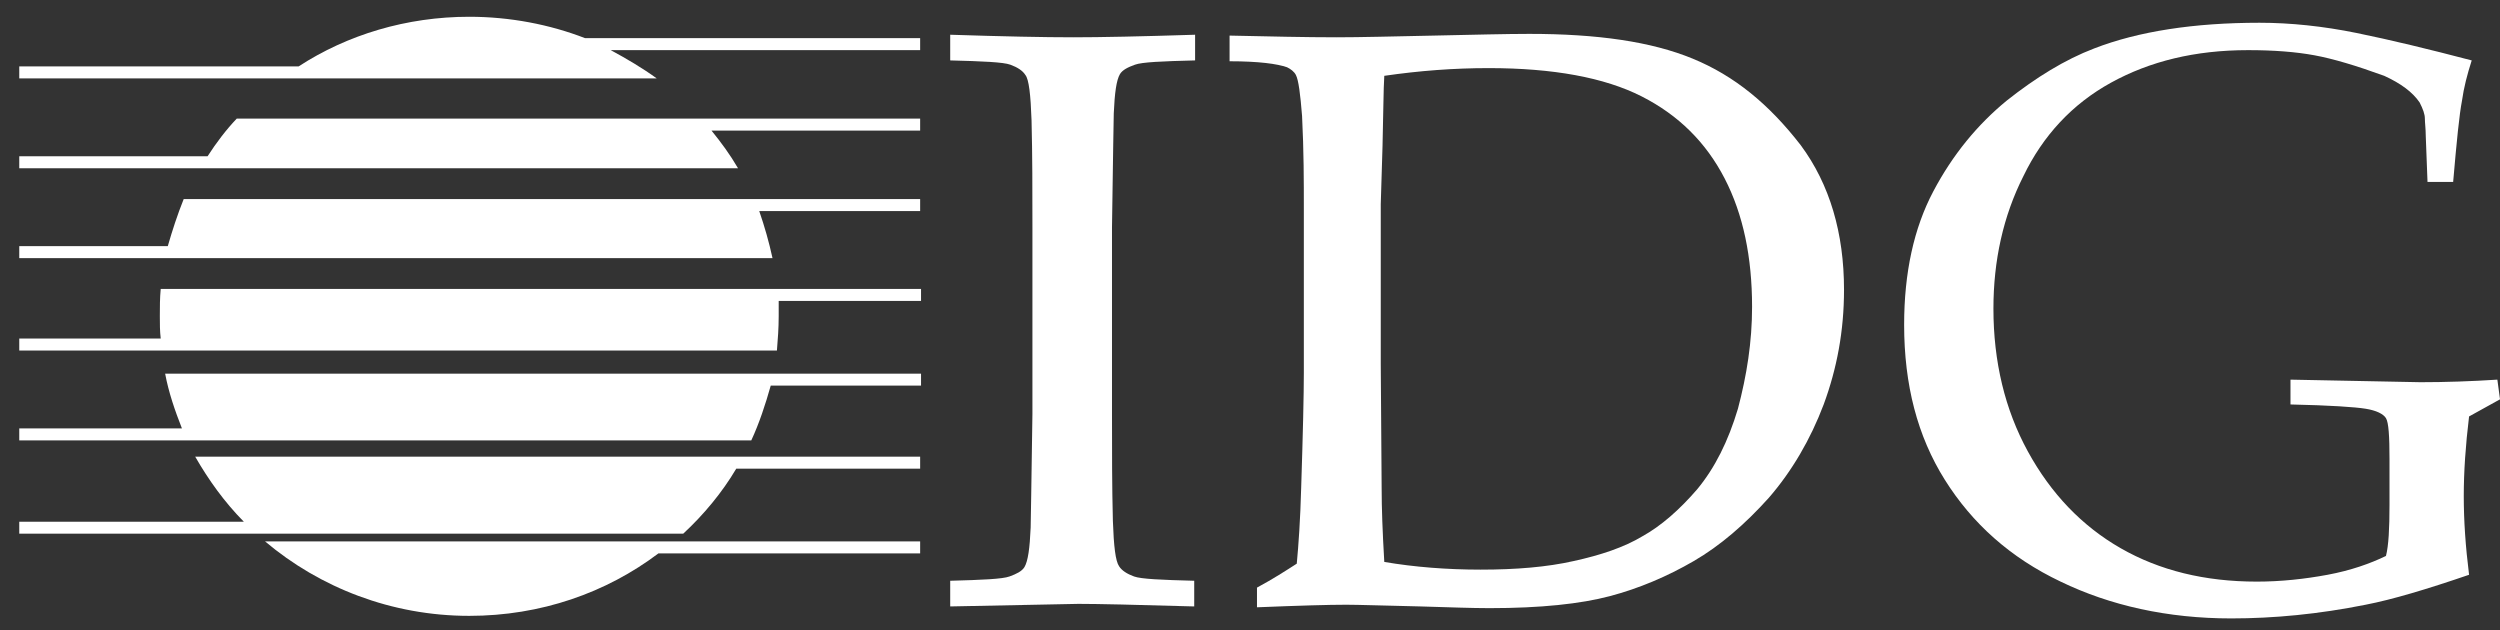 <svg xmlns="http://www.w3.org/2000/svg" width="377" height="95" viewBox="0 0 377 95" fill="none"><rect x="0" y="0" width="377" height="95" fill="#333333" stroke="none"/><g clip-path="url(#clip0_2582_827)"><path d="M27.436 64.606H2.905V66.413H113.294C114.494 63.832 115.427 60.993 116.227 58.153H138.892V56.346H24.903C25.436 59.186 26.369 61.896 27.436 64.606Z" fill="white"></path><path d="M70.765 92.871C81.564 92.871 91.43 89.386 99.295 83.449H138.758V81.642H39.968C48.234 88.612 59.033 92.871 70.765 92.871Z" fill="white"></path><path d="M25.303 37.116H2.905V38.923H116.494C115.96 36.471 115.294 34.148 114.494 31.825H138.758V30.018H27.702C26.769 32.341 25.969 34.793 25.303 37.116Z" fill="white"></path><path d="M36.768 78.674H2.905V80.481H103.028C106.095 77.642 108.895 74.286 111.028 70.672H138.758V68.865H29.436C31.435 72.35 33.835 75.706 36.768 78.674Z" fill="white"></path><path d="M24.103 47.699C24.103 48.861 24.103 49.893 24.236 51.055H2.905V52.862H117.16C117.294 51.184 117.427 49.506 117.427 47.699V45.376H138.892V43.569H24.236C24.103 44.989 24.103 46.279 24.103 47.699Z" fill="white"></path><path d="M31.302 23.565H2.905V25.372H111.294C110.094 23.306 108.761 21.5 107.295 19.693H138.758V17.886H35.702C34.102 19.564 32.635 21.5 31.302 23.565Z" fill="white"></path><path d="M88.23 5.754C82.897 3.689 76.898 2.528 70.765 2.528C61.299 2.528 52.367 5.238 45.034 10.013H2.905V11.82H99.029C96.896 10.271 94.496 8.852 92.096 7.561H138.758V5.754H88.23Z" fill="white"></path><path d="M143.291 5.238V9.11C148.224 9.239 151.29 9.368 152.357 9.755C153.424 10.142 154.224 10.658 154.623 11.304C155.157 11.949 155.423 14.272 155.557 18.144C155.69 23.436 155.69 28.727 155.69 34.277V62.412C155.557 72.995 155.423 78.803 155.423 79.578C155.29 82.675 155.023 84.611 154.49 85.514C154.09 86.16 153.29 86.547 152.224 86.934C151.157 87.321 148.091 87.45 143.291 87.579V91.451L162.623 91.064C165.422 91.064 171.289 91.193 180.088 91.451V87.579C175.155 87.45 172.088 87.321 171.022 86.934C169.955 86.547 169.155 86.031 168.755 85.385C168.222 84.611 167.956 82.417 167.822 78.545C167.689 73.382 167.689 67.962 167.689 62.541V34.277C167.822 23.565 167.956 17.886 167.956 17.111C168.089 14.014 168.355 12.078 168.889 11.175C169.289 10.529 170.089 10.142 171.155 9.755C172.222 9.368 175.155 9.239 180.221 9.11V5.238C172.088 5.496 165.956 5.625 161.823 5.625C157.423 5.625 151.29 5.496 143.291 5.238Z" fill="white"></path><path d="M255.28 8.852C249.014 6.27 240.882 5.109 230.616 5.109C227.15 5.109 222.35 5.238 216.217 5.367C209.951 5.496 205.152 5.625 201.552 5.625C196.886 5.625 191.42 5.496 185.42 5.367V9.239C189.82 9.239 192.62 9.626 194.086 10.142C194.62 10.4 195.153 10.787 195.419 11.304C195.819 12.078 196.086 14.143 196.353 17.499C196.619 22.79 196.619 27.436 196.619 31.437V56.217C196.619 59.444 196.486 65.252 196.219 73.512C196.086 78.416 195.819 82.159 195.553 84.998C193.953 86.031 191.953 87.321 189.553 88.612V91.58C195.953 91.322 200.352 91.193 203.019 91.193C204.752 91.193 208.485 91.322 214.218 91.451C218.617 91.58 221.95 91.709 224.617 91.709C232.349 91.709 238.349 91.064 242.748 89.903C247.148 88.741 251.414 86.934 255.414 84.611C259.413 82.288 263.146 79.061 266.746 75.06C270.212 71.059 273.012 66.284 275.012 60.993C277.012 55.572 278.078 49.893 278.078 43.698C278.078 35.18 275.945 27.824 271.545 21.887C266.746 15.692 261.546 11.433 255.28 8.852M262.08 61.638C260.613 66.542 258.613 70.543 255.947 73.77C253.281 76.867 250.481 79.319 247.681 80.868C244.881 82.546 241.415 83.707 237.282 84.611C233.282 85.514 228.616 85.901 223.283 85.901C218.217 85.901 213.284 85.514 208.751 84.74C208.485 80.223 208.352 76.609 208.352 73.641L208.218 54.927V30.792L208.485 22.016C208.618 16.982 208.618 13.498 208.751 11.433C214.084 10.658 219.284 10.271 224.483 10.271C234.216 10.271 241.948 11.691 247.548 14.53C253.147 17.37 257.28 21.5 260.08 26.92C262.88 32.341 264.213 38.794 264.213 46.279C264.213 51.571 263.413 56.605 262.08 61.638" fill="white"></path><path d="M377.002 60.218L376.602 57.25C372.602 57.508 368.736 57.637 365.003 57.637L345.405 57.25V60.993C351.404 61.122 355.137 61.38 356.737 61.638C358.337 61.896 359.403 62.412 359.803 63.058C360.203 63.703 360.337 65.768 360.337 69.253V76.093C360.337 79.707 360.203 82.288 359.803 83.837C357.404 84.998 354.471 86.031 351.004 86.676C347.538 87.321 343.938 87.708 340.339 87.708C332.473 87.708 325.673 86.031 319.807 82.675C313.941 79.319 309.275 74.415 305.809 68.091C302.342 61.767 300.609 54.539 300.609 46.538C300.609 39.31 302.076 32.599 305.142 26.533C308.075 20.467 312.475 15.692 318.341 12.465C324.207 9.239 331.006 7.561 339.005 7.561C342.872 7.561 346.205 7.819 349.004 8.335C351.804 8.852 355.271 9.884 359.537 11.433C362.07 12.594 363.803 13.885 364.87 15.434C365.403 16.466 365.67 17.241 365.67 17.886C365.67 18.531 365.803 19.435 365.803 20.467L366.069 27.436H369.936C370.469 21.241 370.869 17.241 371.269 15.176C371.536 13.24 372.069 11.175 372.736 9.11C366.336 7.432 360.47 6.012 355.404 4.98C350.338 3.947 345.405 3.431 340.739 3.431C330.873 3.431 322.474 4.722 315.808 7.303C311.408 8.981 307.009 11.691 302.609 15.176C298.209 18.789 294.476 23.306 291.543 28.856C288.61 34.406 287.144 41.117 287.144 48.99C287.144 58.024 289.144 65.768 293.277 72.35C297.409 78.932 303.142 84.095 310.742 87.708C318.207 91.322 326.873 93.258 336.472 93.258C342.872 93.258 349.671 92.613 356.737 91.193C360.737 90.419 365.936 88.87 372.336 86.676C371.802 82.417 371.536 78.545 371.536 74.802C371.536 71.189 371.802 67.188 372.336 62.8L377.002 60.218Z" fill="white"></path></g><defs><clipPath id="clip0_2582_827"><rect width="377" height="95" fill="white"></rect></clipPath></defs></svg>